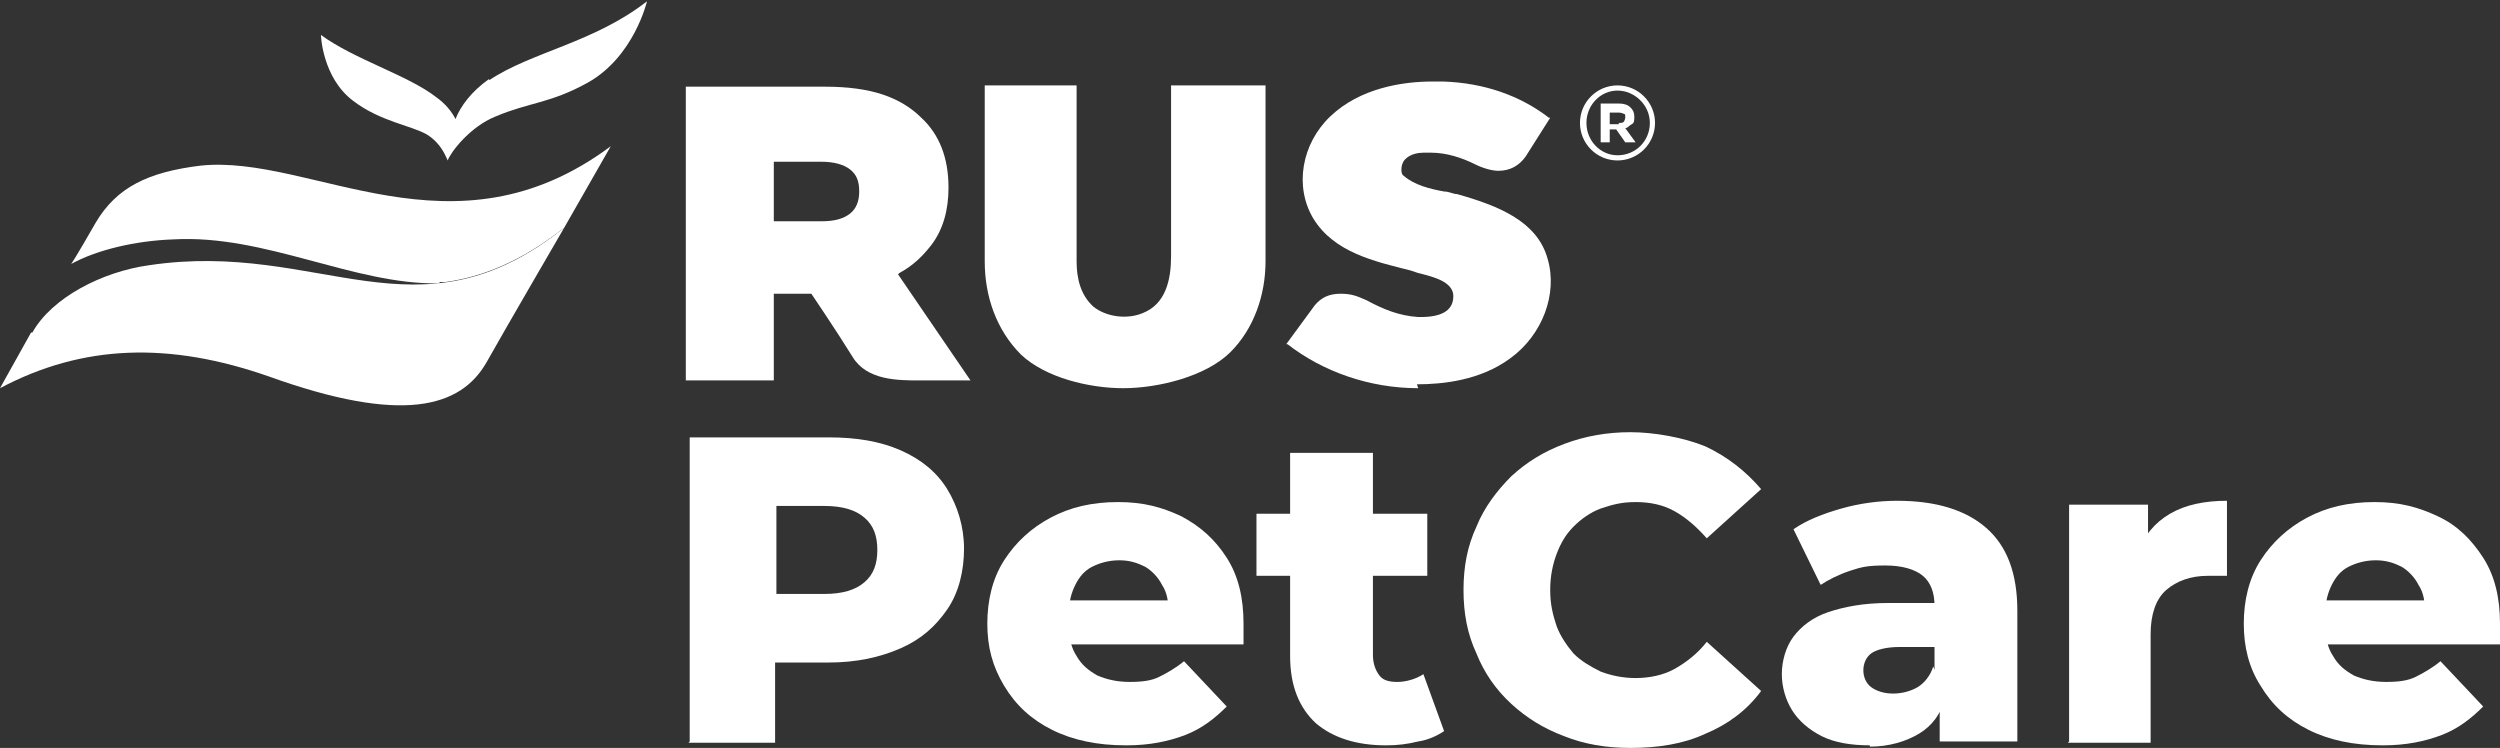 <?xml version="1.0" encoding="UTF-8"?>
<svg id="Capa_1" xmlns="http://www.w3.org/2000/svg" version="1.1" viewBox="0 0 193.2 57.8">
  <rect x="0" y="0" width="193.2" height="57.8" fill="#333333" stroke="none"/>
  <!-- Generator: Adobe Illustrator 29.3.1, SVG Export Plug-In . SVG Version: 2.1.0 Build 151)  -->
  <defs>
    <style>
      .st0 {
        fill: #fff;
      }
    </style>
  </defs>
  <g>
    <g>
      <g>
        <g>
          <path class="st0" d="M86.8,30c-2.6,0-6-.8-7.9-2.6-1.9-1.9-2.8-4.5-2.8-7.2V6.6h7.1v13.6c0,1.3.3,2.6,1.3,3.5,1,.8,2.6,1,3.8.5,1.8-.7,2.2-2.6,2.2-4.4V6.6h7.3v13.6c0,2.6-.9,5.2-2.7,7-1.9,1.9-5.6,2.8-8.3,2.8Z"/>
          <path class="st0" d="M109.6,30c-3.8,0-7.4-1.3-10.1-3.4h-.1c0,0,2.2-3,2.2-3,.5-.6,1.1-.9,2-.9s1.3.2,2,.5c1.3.7,2.5,1.2,4,1.3h.2c1.6,0,2.4-.5,2.5-1.4.2-1.3-1.5-1.7-2.7-2l-.6-.2c-2.8-.7-5.9-1.4-7.5-4-1.5-2.5-.9-5.8,1.3-7.9,2.3-2.2,5.6-2.7,7.9-2.7s.5,0,.8,0c3.2.1,6,1.1,8.2,2.8h.1c0,0-1.9,3-1.9,3-.5.7-1.2,1.1-2.1,1.1-.5,0-1.2-.2-1.8-.5-1-.5-2.2-.9-3.4-.9s-.4,0-.6,0c-.4,0-1,.1-1.4.5-.2.2-.3.5-.3.8,0,.1,0,.4.2.5.8.7,2,1,3.1,1.2.4,0,.7.2,1,.2,3.2.9,6.2,2.1,7,5,.8,2.7-.4,5.9-2.9,7.7-2.3,1.7-5.2,2-7.2,2Z"/>
        </g>
        <g>
          <path class="st0" d="M125,6.6c-1.6,0-2.9,1.3-2.9,2.9s1.3,2.9,2.9,2.9,2.9-1.3,2.9-2.9-1.3-2.9-2.9-2.9ZM125,12c-1.3,0-2.4-1.1-2.4-2.5s1.1-2.5,2.4-2.5,2.5,1.1,2.5,2.5-1.1,2.5-2.5,2.5Z"/>
          <path class="st0" d="M123.7,8h1.4c.4,0,.7.1.9.3.2.2.3.4.3.7h0c0,.3,0,.5-.2.6s-.3.3-.5.3l.8,1.1h-.8l-.7-1h-.5v1h-.7v-3.1ZM125.1,9.5c.2,0,.3,0,.4-.1,0,0,.1-.2.1-.3h0c0-.2,0-.3-.1-.3,0,0-.2-.1-.4-.1h-.7v.9h.7Z"/>
        </g>
      </g>
      <path class="st0" d="M69.5,21.1c1.1-.6,1.8-1.3,2.5-2.2.9-1.2,1.3-2.7,1.3-4.4h0c0-2.3-.7-4.1-2.1-5.4-.8-.8-1.8-1.4-3-1.8-1.2-.4-2.7-.6-4.4-.6h-10.8v22.7h6.8v-6.7h2.1c.3,0,.5,0,.8,0h0s1.9,2.8,3.2,4.9c1.1,1.8,3.5,1.8,5.2,1.8h3.9s-4.1-6-5.6-8.2ZM59.8,17.1v-4.6h3.7c.9,0,1.7.2,2.2.6.5.4.7.9.7,1.7h0c0,.7-.2,1.3-.7,1.7-.5.4-1.2.6-2.2.6h-3.7Z"/>
    </g>
    <path class="st0" d="M37.8,6.1c-1.4,1-2.2,2.1-2.6,3.1-.3-.6-.8-1.2-1.5-1.7-2.2-1.7-6.3-2.9-8.9-4.8,0,0,.1,3.3,2.5,5.1,2.1,1.6,4.5,1.9,5.7,2.6,1.1.7,1.4,1.6,1.6,2h0c.2-.6,1.7-2.6,3.7-3.4,2.6-1.1,4.2-1,7.1-2.6,3.6-2,4.6-6.3,4.6-6.3-4.1,3.2-8.9,3.9-12.2,6.1Z"/>
    <path class="st0" d="M2.4,25.7l-2.4,4.3c6.4-3.4,13.1-3.6,20.8-.9,10.3,3.7,14.8,2.4,16.8-1.1,1.4-2.5,6-10.4,6-10.4-11.4,9.1-18.8.9-32.1,2.9-3.6.5-7.5,2.5-9,5.2Z"/>
    <path class="st0" d="M34,21.8c.1,0,.3,0,.4,0,2.9-.4,5.9-1.6,9.2-4.2l3.6-6.3c-12.2,9.1-23.1.6-31.7,1.5-4.1.5-6.5,1.7-8.1,4.4-1.6,2.8-1.9,3.2-1.9,3.2,2-1.1,5-1.8,7.9-1.9,7.1-.4,13.9,3.5,20.5,3.4Z"/>
  </g>
  <g>
    <path class="st0" d="M53.3,57.3v-23.5h10.7c2.2,0,4,.3,5.6,1,1.6.7,2.8,1.7,3.6,3,.8,1.3,1.3,2.9,1.3,4.6s-.4,3.4-1.3,4.7-2,2.3-3.6,3c-1.6.7-3.4,1.1-5.6,1.1h-7.1l3-2.9v9.1h-6.7ZM60,49l-3-3.1h6.7c1.4,0,2.4-.3,3.1-.9.7-.6,1-1.4,1-2.5s-.3-1.9-1-2.5c-.7-.6-1.7-.9-3.1-.9h-6.7l3-3.1v13Z"/>
    <path class="st0" d="M87,57.6c-2.2,0-4.1-.4-5.7-1.2-1.6-.8-2.8-1.9-3.7-3.4s-1.3-3-1.3-4.8.4-3.5,1.3-4.9c.9-1.4,2.1-2.5,3.6-3.3,1.5-.8,3.2-1.2,5.2-1.2s3.4.4,4.9,1.1c1.5.8,2.6,1.8,3.5,3.2.9,1.4,1.3,3.1,1.3,5.1s0,.5,0,.8c0,.3,0,.6,0,.8h-14.4v-3.4h11l-2.4.9c0-.8-.1-1.5-.5-2.1-.3-.6-.8-1.1-1.3-1.4-.6-.3-1.2-.5-2-.5s-1.5.2-2.1.5c-.6.3-1,.8-1.3,1.4-.3.6-.5,1.3-.5,2.2v1c0,.9.2,1.7.6,2.3.4.7.9,1.1,1.6,1.5.7.3,1.5.5,2.5.5s1.7-.1,2.3-.4c.6-.3,1.3-.7,1.9-1.2l3.3,3.5c-.9.9-1.9,1.7-3.2,2.2-1.3.5-2.8.8-4.5.8Z"/>
    <path class="st0" d="M97.1,44.5v-4.8h13.2v4.8h-13.2ZM107.1,57.6c-2.3,0-4.1-.6-5.4-1.7-1.3-1.2-2-2.9-2-5.2v-15.7h6.4v15.6c0,.7.2,1.2.5,1.6.3.4.8.5,1.4.5s1.4-.2,2-.6l1.6,4.4c-.6.4-1.3.7-2,.8-.8.2-1.6.3-2.4.3Z"/>
    <path class="st0" d="M126,57.8c-1.9,0-3.6-.3-5.1-.9-1.6-.6-2.9-1.4-4.1-2.5-1.2-1.1-2.1-2.4-2.7-3.9-.7-1.5-1-3.1-1-4.9s.3-3.4,1-4.9c.6-1.5,1.6-2.8,2.7-3.9,1.2-1.1,2.5-1.9,4.1-2.5,1.6-.6,3.3-.9,5.1-.9s4.1.4,5.8,1.1c1.7.8,3.1,1.9,4.3,3.3l-4.2,3.8c-.8-.9-1.6-1.6-2.5-2.1-.9-.5-1.9-.7-3-.7s-1.8.2-2.7.5c-.8.3-1.5.8-2.1,1.4-.6.6-1,1.3-1.3,2.1-.3.8-.5,1.7-.5,2.8s.2,1.9.5,2.8c.3.8.8,1.5,1.3,2.1.6.6,1.3,1,2.1,1.4.8.3,1.7.5,2.7.5s2.1-.2,3-.7c.9-.5,1.8-1.2,2.5-2.1l4.2,3.8c-1.1,1.5-2.6,2.6-4.3,3.3-1.7.8-3.7,1.1-5.8,1.1Z"/>
    <path class="st0" d="M144.5,57.6c-1.4,0-2.7-.2-3.7-.7-1-.5-1.8-1.2-2.3-2s-.8-1.8-.8-2.8.3-2.1.9-2.9c.6-.8,1.5-1.5,2.7-1.9,1.2-.4,2.7-.7,4.6-.7h4.3v3.4h-3.4c-1,0-1.8.2-2.2.5-.4.3-.6.8-.6,1.3s.2,1,.6,1.3c.4.3,1,.5,1.7.5s1.4-.2,1.9-.5,1-.9,1.2-1.6l.9,2.4c-.3,1.3-1,2.2-2,2.8-1,.6-2.3,1-3.8,1ZM149.9,57.3v-3.4l-.4-.8v-6.3c0-1-.3-1.8-.9-2.3-.6-.5-1.6-.8-2.9-.8s-1.8.1-2.7.4c-.9.3-1.7.7-2.3,1.1l-2.1-4.3c1-.7,2.3-1.2,3.7-1.6,1.4-.4,2.9-.6,4.3-.6,3,0,5.3.7,6.9,2.1,1.6,1.4,2.4,3.5,2.4,6.4v10.1h-6Z"/>
    <path class="st0" d="M159.9,57.3v-18.3h6.1v5.3l-.9-1.5c.6-1.4,1.4-2.4,2.6-3.1,1.2-.7,2.7-1,4.4-1v5.8c-.3,0-.5,0-.8,0-.2,0-.4,0-.7,0-1.3,0-2.4.4-3.2,1.1-.8.7-1.2,1.9-1.2,3.4v8.4h-6.4Z"/>
    <path class="st0" d="M184.1,57.6c-2.2,0-4.1-.4-5.7-1.2-1.6-.8-2.8-1.9-3.7-3.4-.9-1.4-1.3-3-1.3-4.8s.4-3.5,1.3-4.9c.9-1.4,2.1-2.5,3.6-3.3,1.5-.8,3.2-1.2,5.2-1.2s3.4.4,4.9,1.1,2.6,1.8,3.5,3.2c.9,1.4,1.3,3.1,1.3,5.1s0,.5,0,.8c0,.3,0,.6,0,.8h-14.4v-3.4h11l-2.4.9c0-.8-.1-1.5-.5-2.1-.3-.6-.8-1.1-1.3-1.4-.6-.3-1.2-.5-2-.5s-1.5.2-2.1.5c-.6.3-1,.8-1.3,1.4-.3.6-.5,1.3-.5,2.2v1c0,.9.2,1.7.6,2.3.4.7.9,1.1,1.6,1.5.7.3,1.5.5,2.5.5s1.7-.1,2.3-.4c.6-.3,1.3-.7,1.9-1.2l3.3,3.5c-.9.9-1.9,1.7-3.2,2.2-1.3.5-2.8.8-4.5.8Z"/>
  </g>
</svg>